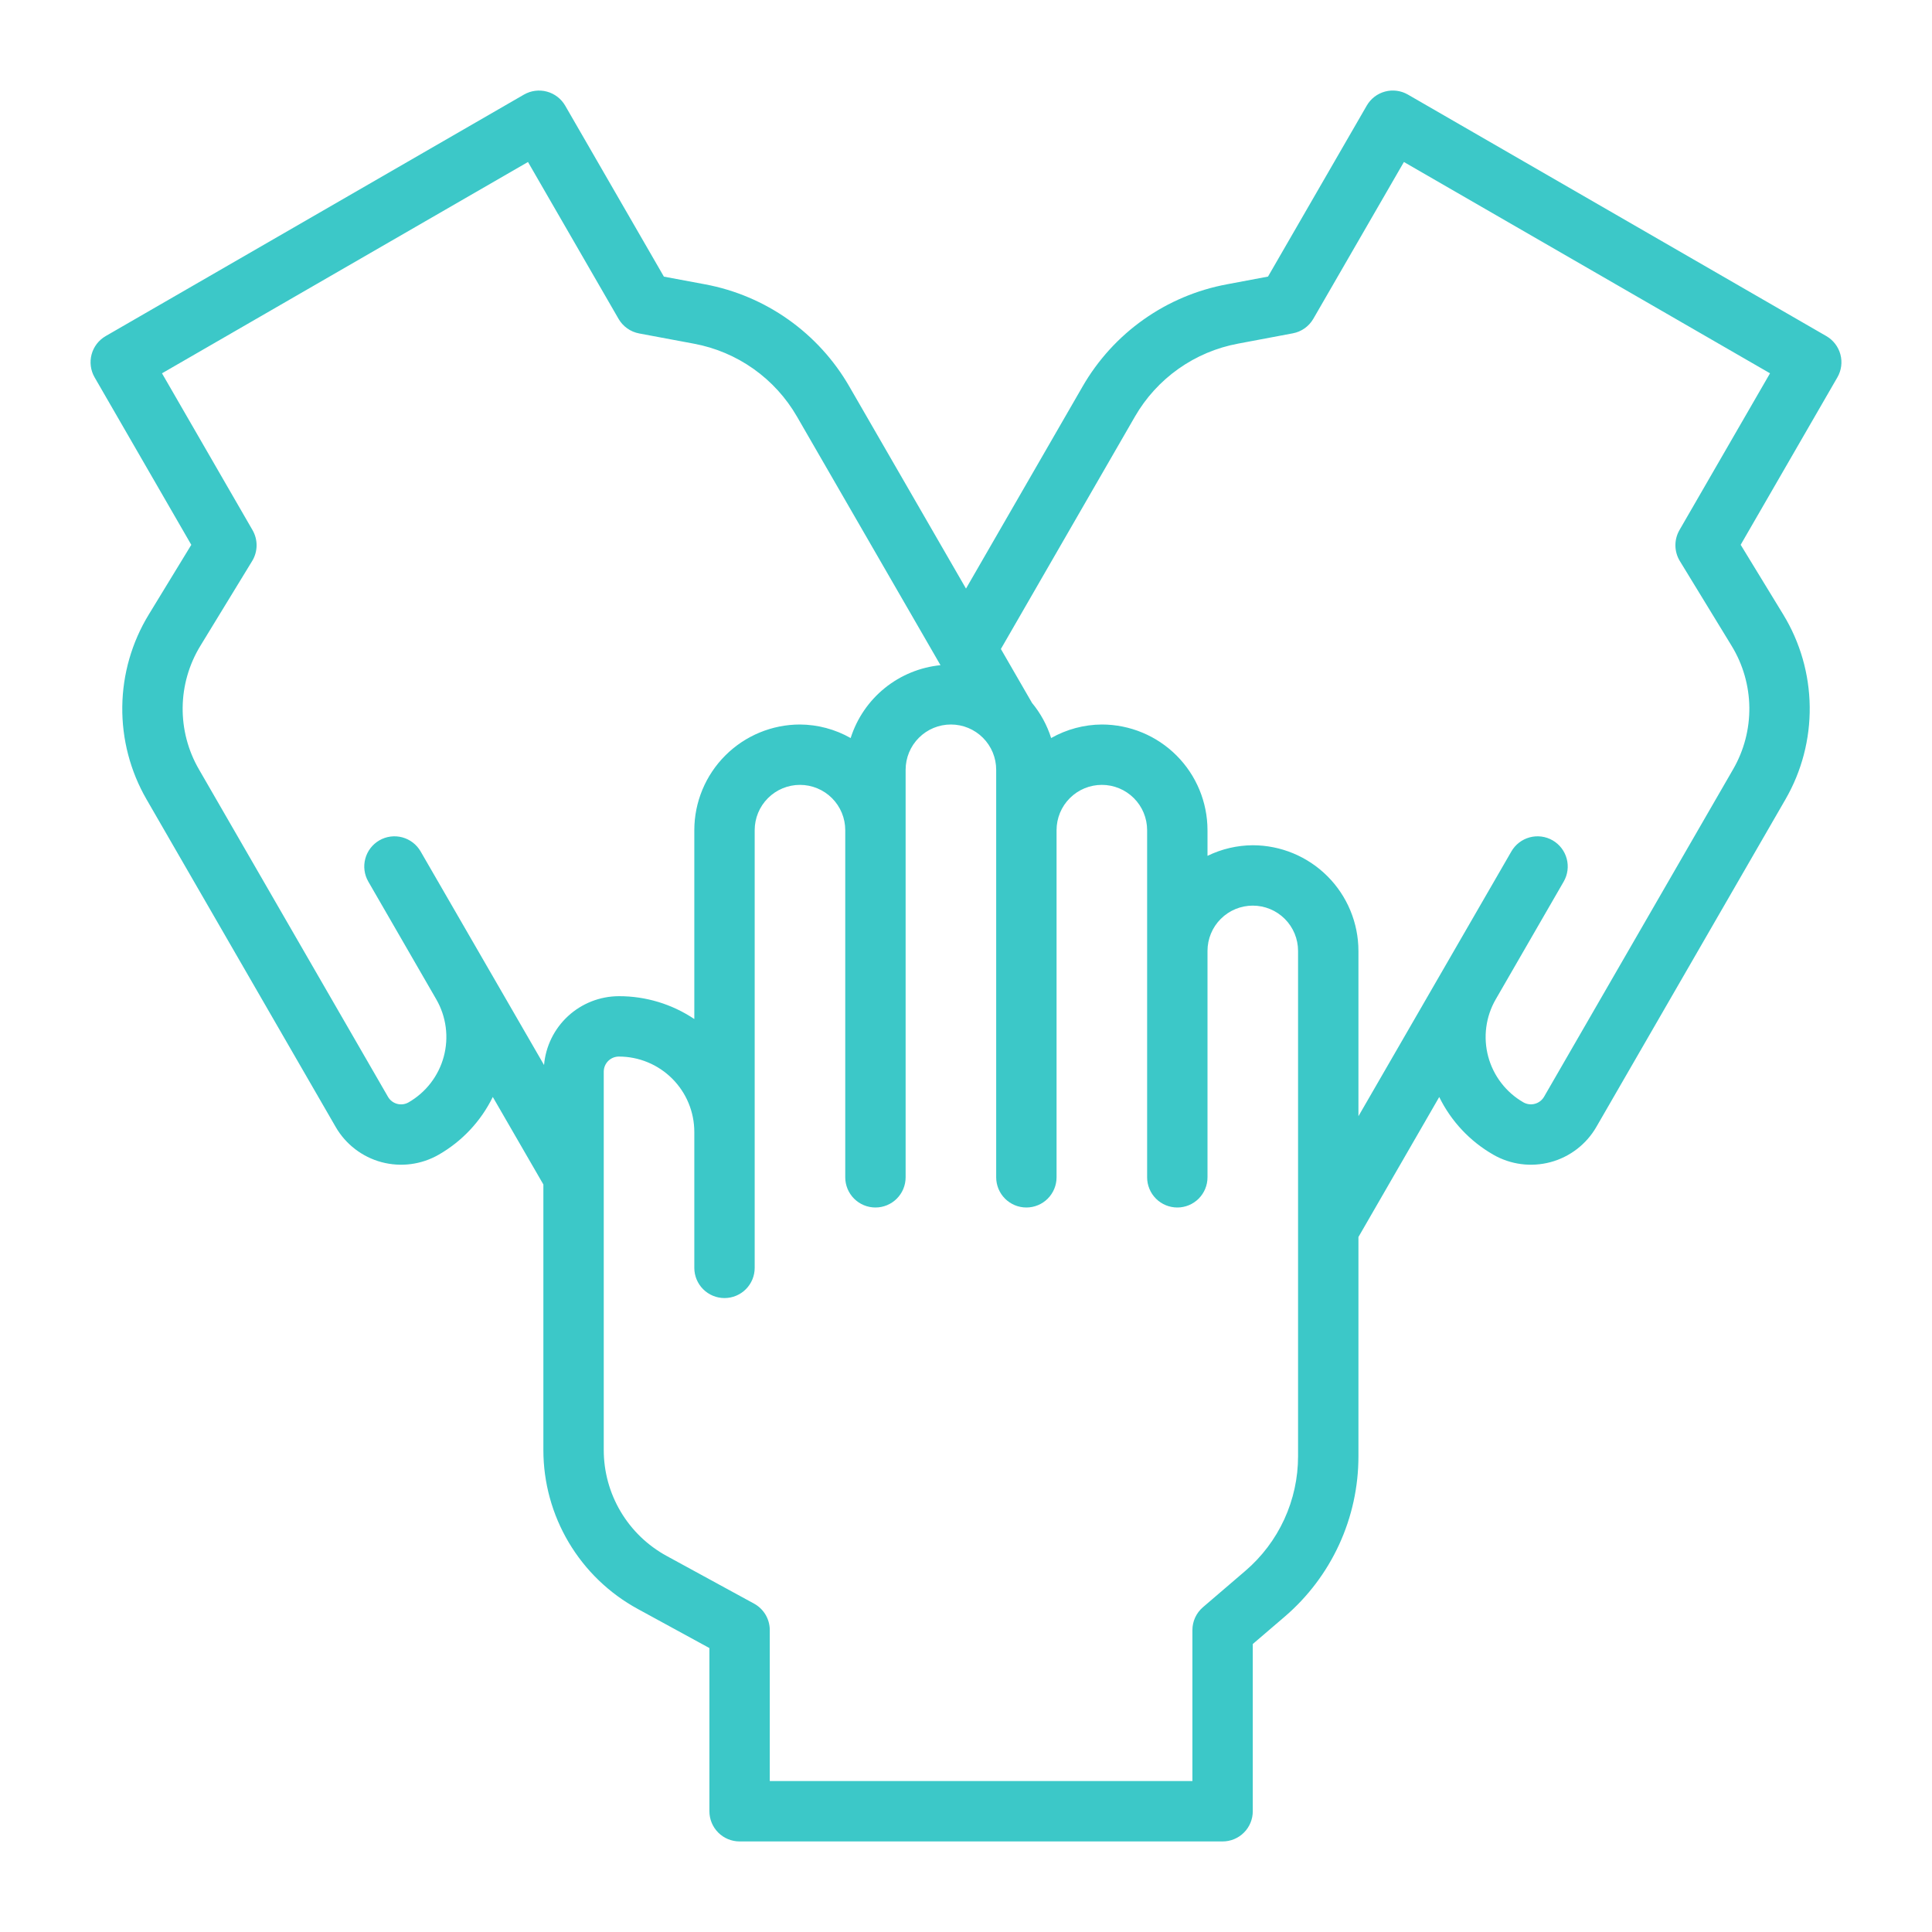<?xml version="1.0" encoding="UTF-8"?> <svg xmlns="http://www.w3.org/2000/svg" width="512" height="512" viewBox="0 0 512 512" fill="none"><path d="M487.726 93.93C487.177 91.88 485.837 90.133 484 89.07L373.12 25.07C372.211 24.543 371.207 24.2 370.165 24.061C369.123 23.923 368.064 23.992 367.049 24.264C366.033 24.536 365.082 25.006 364.249 25.648C363.416 26.289 362.718 27.088 362.195 28L336.035 73.297L325.191 75.336C317.232 76.809 309.688 79.991 303.079 84.664C296.469 89.337 290.953 95.388 286.91 102.4L256 155.982L225.066 102.4C221.029 95.401 215.524 89.36 208.93 84.691C202.336 80.022 194.809 76.836 186.867 75.353L175.942 73.314L149.782 28C148.719 26.163 146.972 24.823 144.922 24.274C142.873 23.725 140.69 24.011 138.851 25.07L28 89.07C27.09 89.596 26.292 90.295 25.652 91.128C25.012 91.962 24.543 92.913 24.271 93.928C23.999 94.943 23.93 96.002 24.067 97.044C24.204 98.085 24.545 99.09 25.07 100L50.695 144.383L39.434 162.844C34.939 170.204 32.512 178.639 32.407 187.262C32.301 195.885 34.523 204.377 38.836 211.844L88.969 298.672C91.623 303.261 95.99 306.609 101.111 307.982C106.232 309.354 111.688 308.639 116.282 305.992C122.473 302.441 127.458 297.117 130.595 290.706L144 313.899V384.258C143.998 392.881 146.32 401.345 150.722 408.759C155.125 416.174 161.444 422.264 169.016 426.39L188 436.75V480C188 482.122 188.843 484.157 190.343 485.657C191.843 487.157 193.878 488 196 488H324C326.122 488 328.157 487.157 329.657 485.657C331.157 484.157 332 482.122 332 480V435.68L340.446 428.446C346.583 423.19 351.509 416.667 354.885 409.326C358.26 401.985 360.005 394 360 385.92V327.825L381.411 290.721C384.55 297.125 389.533 302.443 395.718 305.992C400.313 308.639 405.769 309.354 410.891 307.982C416.012 306.609 420.38 303.261 423.035 298.672L473.164 211.844C477.477 204.375 479.698 195.882 479.593 187.258C479.488 178.634 477.061 170.197 472.566 162.836L461.297 144.375L486.926 100C487.452 99.091 487.794 98.086 487.931 97.045C488.068 96.003 487.999 94.944 487.726 93.93ZM144.178 282.24L111.465 225.633C110.404 223.795 108.656 222.454 106.607 221.904C104.557 221.355 102.373 221.642 100.535 222.703C98.697 223.764 97.356 225.512 96.807 227.561C96.257 229.611 96.545 231.795 97.606 233.633L115.614 264.828C116.927 267.102 117.779 269.612 118.121 272.216C118.463 274.819 118.288 277.464 117.607 280C116.927 282.536 115.752 284.913 114.152 286.995C112.552 289.077 110.557 290.823 108.282 292.133C107.827 292.396 107.326 292.567 106.806 292.635C106.285 292.704 105.757 292.67 105.25 292.534C104.743 292.399 104.268 292.164 103.852 291.845C103.435 291.525 103.086 291.127 102.824 290.672L52.695 203.844C49.819 198.865 48.338 193.203 48.407 187.454C48.477 181.704 50.094 176.08 53.09 171.172L66.828 148.672C67.577 147.444 67.981 146.038 67.999 144.6C68.017 143.162 67.648 141.746 66.93 140.5L42.93 98.93L139.922 42.93L163.922 84.5C164.499 85.5 165.286 86.364 166.229 87.031C167.172 87.699 168.248 88.155 169.383 88.367L183.926 91.087C189.598 92.144 194.974 94.418 199.684 97.752C204.393 101.086 208.324 105.401 211.206 110.4L249.241 176.281C243.82 176.821 238.675 178.937 234.444 182.369C230.213 185.8 227.08 190.397 225.432 195.59C221.334 193.268 216.71 192.033 212 192C204.577 192.009 197.46 194.962 192.211 200.211C186.962 205.46 184.009 212.577 184 220V270.054C178.089 266.092 171.129 263.983 164.012 264H163.992C159.008 264.016 154.21 265.897 150.543 269.273C146.876 272.648 144.605 277.274 144.178 282.24ZM344 385.92C344.004 391.692 342.757 397.395 340.346 402.639C337.934 407.883 334.415 412.542 330.031 416.295L318.793 425.928C317.916 426.678 317.213 427.609 316.73 428.658C316.248 429.706 315.999 430.846 316 432V472H204V432C204 430.563 203.613 429.152 202.88 427.916C202.146 426.681 201.093 425.665 199.832 424.977L176.676 412.344C171.629 409.593 167.416 405.533 164.482 400.59C161.547 395.648 159.999 390.006 160 384.258V284C160.001 282.94 160.423 281.923 161.173 281.173C161.923 280.423 162.94 280.001 164 280H164.012C166.637 279.999 169.236 280.516 171.661 281.52C174.086 282.524 176.289 283.996 178.145 285.852C180.002 287.708 181.474 289.911 182.478 292.336C183.483 294.76 184 297.359 184 299.984V336C184 338.122 184.843 340.157 186.343 341.657C187.843 343.157 189.878 344 192 344C194.122 344 196.157 343.157 197.657 341.657C199.157 340.157 200 338.122 200 336V220C200 216.817 201.264 213.765 203.515 211.515C205.765 209.264 208.817 208 212 208C215.183 208 218.235 209.264 220.485 211.515C222.736 213.765 224 216.817 224 220V312C224 314.122 224.843 316.157 226.343 317.657C227.843 319.157 229.878 320 232 320C234.122 320 236.157 319.157 237.657 317.657C239.157 316.157 240 314.122 240 312V204C240 200.817 241.264 197.765 243.515 195.515C245.765 193.264 248.817 192 252 192C255.183 192 258.235 193.264 260.485 195.515C262.736 197.765 264 200.817 264 204V312C264 314.122 264.843 316.157 266.343 317.657C267.843 319.157 269.878 320 272 320C274.122 320 276.157 319.157 277.657 317.657C279.157 316.157 280 314.122 280 312V220C280 216.817 281.264 213.765 283.515 211.515C285.765 209.264 288.817 208 292 208C295.183 208 298.235 209.264 300.485 211.515C302.736 213.765 304 216.817 304 220V312C304 314.122 304.843 316.157 306.343 317.657C307.843 319.157 309.878 320 312 320C314.122 320 316.157 319.157 317.657 317.657C319.157 316.157 320 314.122 320 312V252C320 248.817 321.264 245.765 323.515 243.515C325.765 241.264 328.817 240 332 240C335.183 240 338.235 241.264 340.485 243.515C342.736 245.765 344 248.817 344 252V385.92ZM445.074 140.48C444.354 141.729 443.983 143.149 444.001 144.591C444.018 146.033 444.422 147.443 445.172 148.675L458.91 171.175C461.906 176.083 463.524 181.708 463.593 187.457C463.662 193.206 462.181 198.868 459.305 203.847L409.18 290.672C408.643 291.585 407.769 292.251 406.745 292.524C405.722 292.798 404.632 292.657 403.711 292.133C401.436 290.822 399.442 289.075 397.843 286.993C396.244 284.911 395.07 282.534 394.39 279.998C393.71 277.463 393.536 274.818 393.879 272.215C394.221 269.611 395.073 267.101 396.386 264.828L414.394 233.633C415.455 231.795 415.743 229.611 415.193 227.561C414.644 225.512 413.303 223.764 411.465 222.703C409.627 221.642 407.443 221.355 405.393 221.904C403.344 222.454 401.596 223.795 400.535 225.633L360 295.808V252C359.991 244.577 357.038 237.46 351.789 232.211C346.54 226.962 339.423 224.009 332 224C327.84 224.023 323.738 224.983 320 226.809V220C319.991 212.577 317.038 205.46 311.789 200.211C306.54 194.962 299.423 192.009 292 192C287.29 192.032 282.665 193.267 278.566 195.588C277.488 192.186 275.765 189.023 273.491 186.273L265.244 171.988L300.764 110.406C303.653 105.394 307.596 101.069 312.319 97.729C317.043 94.39 322.435 92.115 328.124 91.062L342.604 88.336C343.737 88.125 344.81 87.67 345.75 87.004C346.69 86.338 347.475 85.475 348.05 84.477L372.05 42.93L469.073 98.93L445.074 140.48Z" fill="#3CC8C8"></path></svg> 